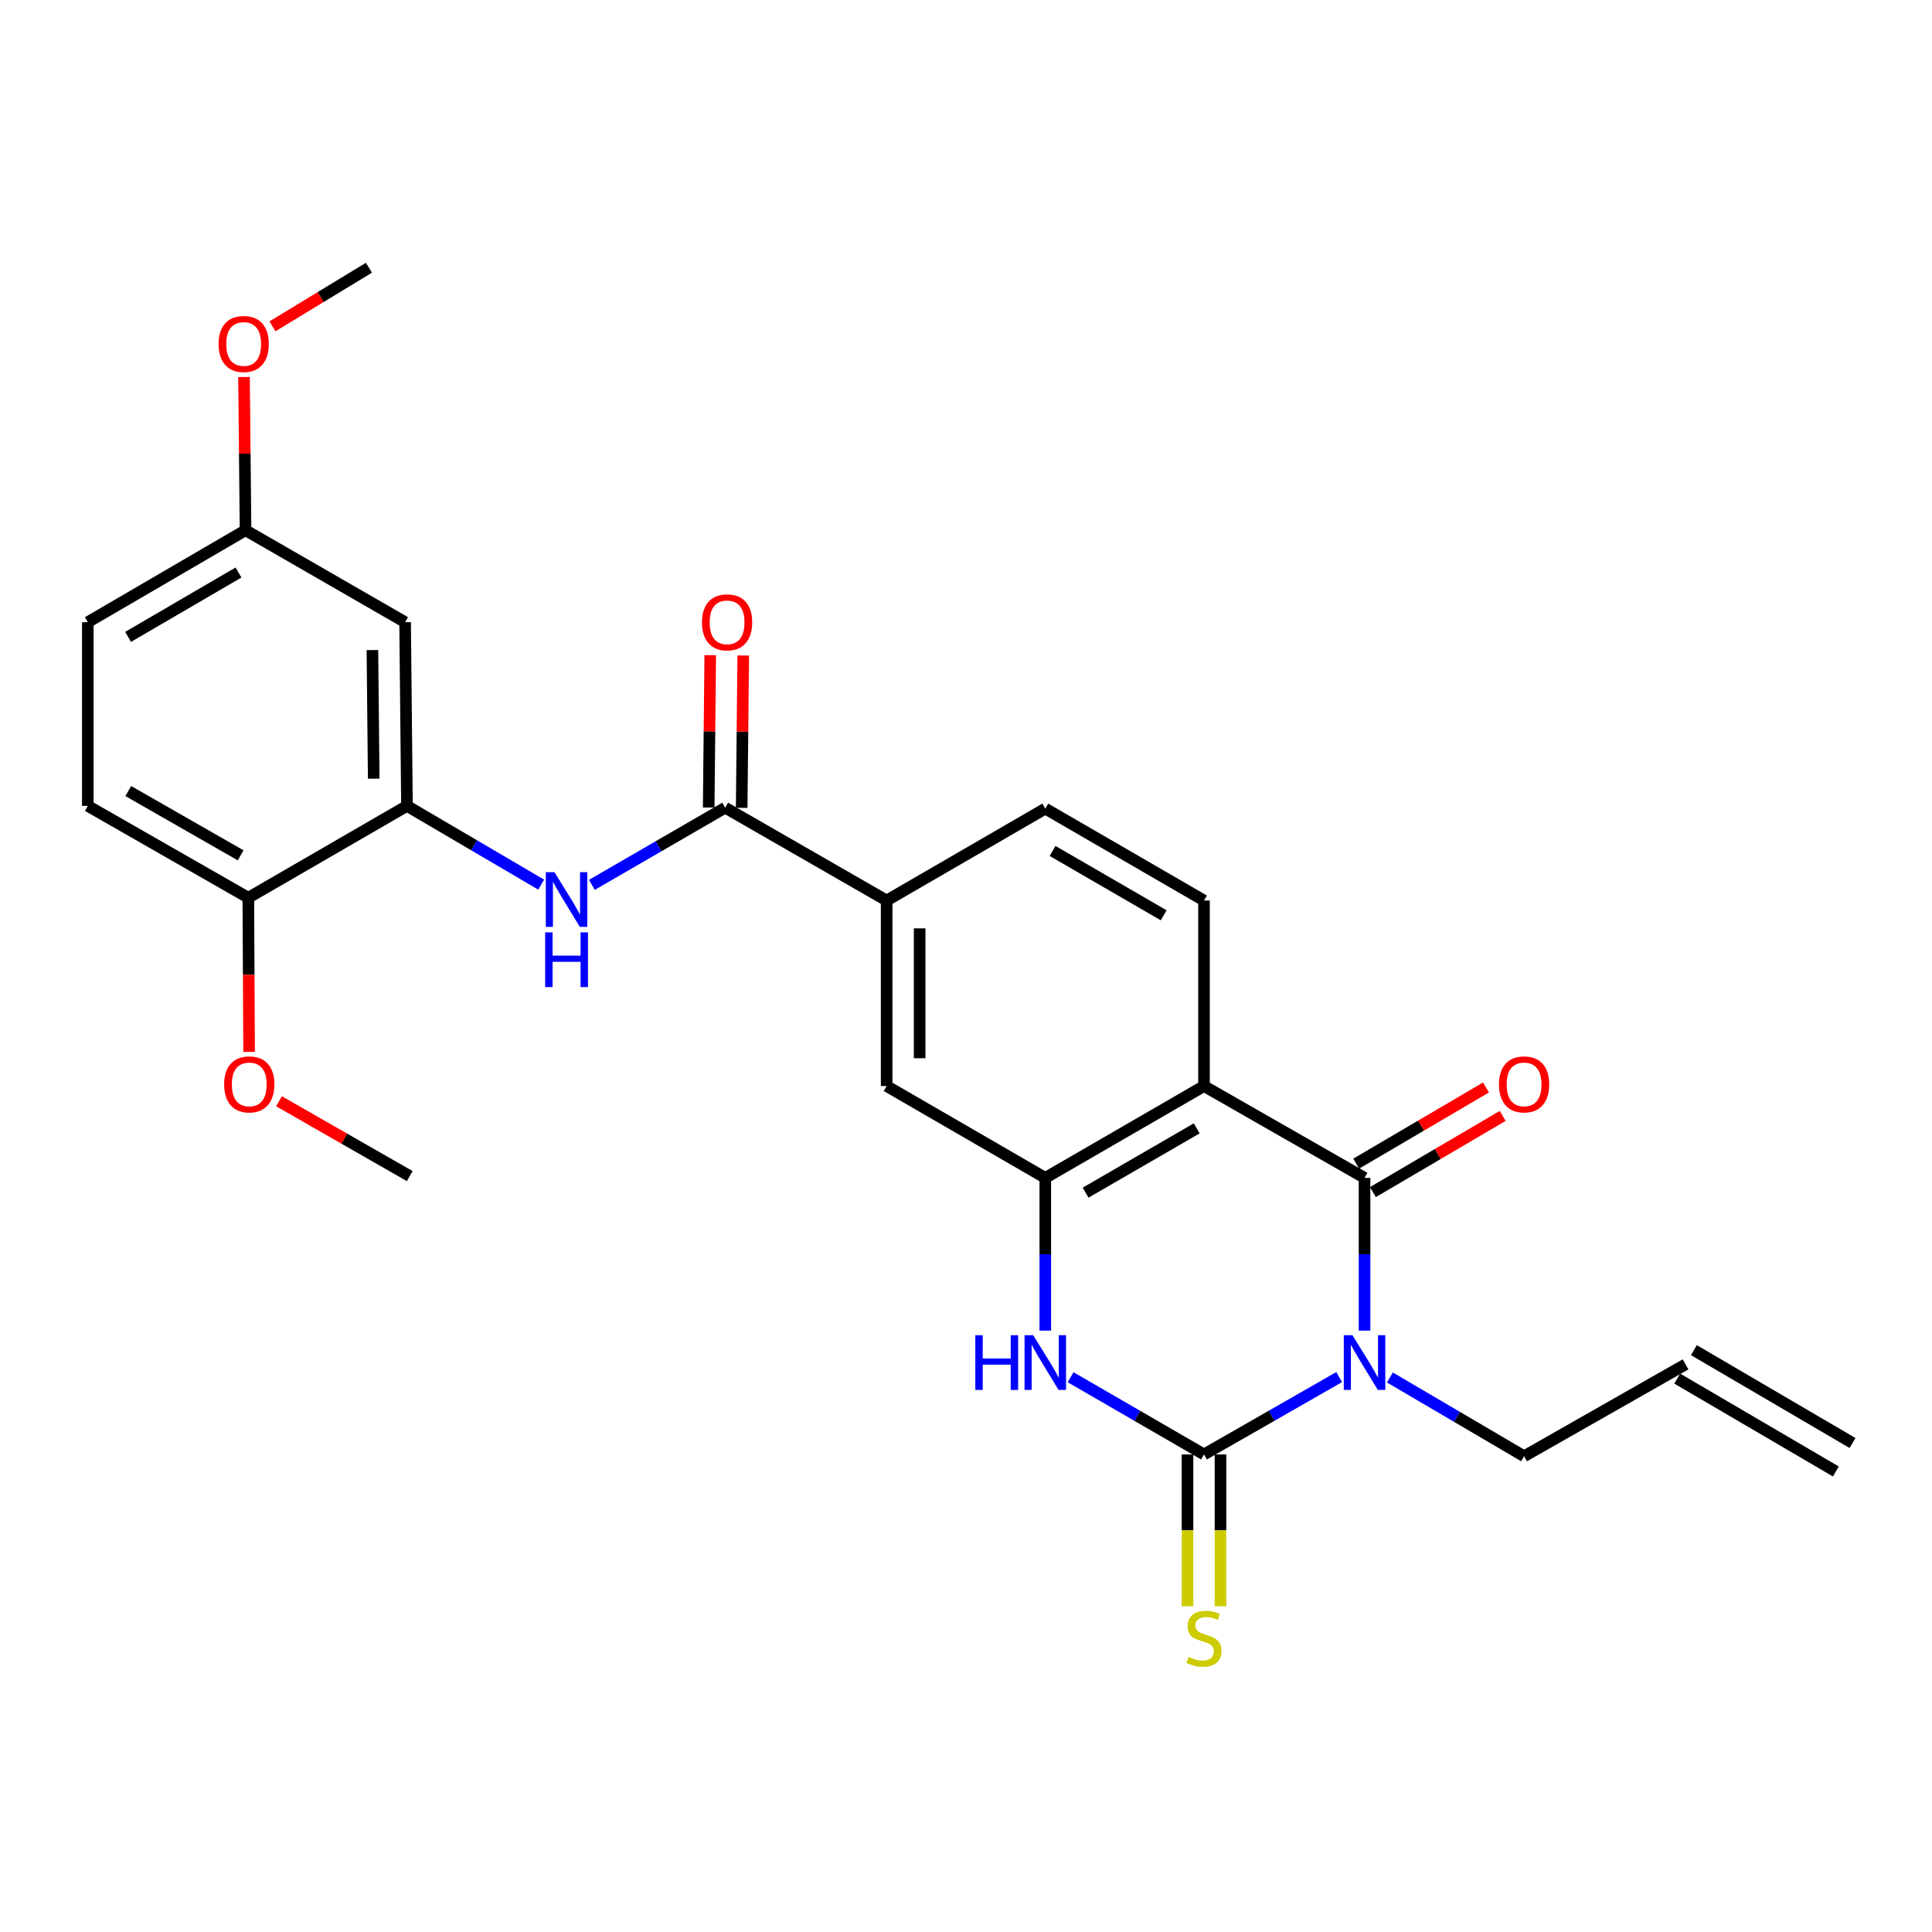 <?xml version='1.0' encoding='iso-8859-1'?>
<svg version='1.1' baseProfile='full'
              xmlns='http://www.w3.org/2000/svg'
                      xmlns:rdkit='http://www.rdkit.org/xml'
                      xmlns:xlink='http://www.w3.org/1999/xlink'
                  xml:space='preserve'
width='1000px' height='1000px' viewBox='0 0 1000 1000'>
<!-- END OF HEADER -->
<rect style='opacity:1.0;fill:#FFFFFF;stroke:none' width='1000' height='1000' x='0' y='0'> </rect>
<path class='bond-0' d='M 693.15,712.782 L 658.169,732.798' style='fill:none;fill-rule:evenodd;stroke:#0000FF;stroke-width:6px;stroke-linecap:butt;stroke-linejoin:miter;stroke-opacity:1' />
<path class='bond-0' d='M 658.169,732.798 L 623.187,752.814' style='fill:none;fill-rule:evenodd;stroke:#000000;stroke-width:6px;stroke-linecap:butt;stroke-linejoin:miter;stroke-opacity:1' />
<path class='bond-1' d='M 706.283,688.717 L 706.283,649.194' style='fill:none;fill-rule:evenodd;stroke:#0000FF;stroke-width:6px;stroke-linecap:butt;stroke-linejoin:miter;stroke-opacity:1' />
<path class='bond-1' d='M 706.283,649.194 L 706.283,609.671' style='fill:none;fill-rule:evenodd;stroke:#000000;stroke-width:6px;stroke-linecap:butt;stroke-linejoin:miter;stroke-opacity:1' />
<path class='bond-17' d='M 719.417,712.978 L 754.142,733.366' style='fill:none;fill-rule:evenodd;stroke:#0000FF;stroke-width:6px;stroke-linecap:butt;stroke-linejoin:miter;stroke-opacity:1' />
<path class='bond-17' d='M 754.142,733.366 L 788.866,753.753' style='fill:none;fill-rule:evenodd;stroke:#000000;stroke-width:6px;stroke-linecap:butt;stroke-linejoin:miter;stroke-opacity:1' />
<path class='bond-3' d='M 623.187,752.814 L 588.67,732.835' style='fill:none;fill-rule:evenodd;stroke:#000000;stroke-width:6px;stroke-linecap:butt;stroke-linejoin:miter;stroke-opacity:1' />
<path class='bond-3' d='M 588.67,732.835 L 554.153,712.857' style='fill:none;fill-rule:evenodd;stroke:#0000FF;stroke-width:6px;stroke-linecap:butt;stroke-linejoin:miter;stroke-opacity:1' />
<path class='bond-11' d='M 614.651,752.814 L 614.651,792.108' style='fill:none;fill-rule:evenodd;stroke:#000000;stroke-width:6px;stroke-linecap:butt;stroke-linejoin:miter;stroke-opacity:1' />
<path class='bond-11' d='M 614.651,792.108 L 614.651,831.401' style='fill:none;fill-rule:evenodd;stroke:#CCCC00;stroke-width:6px;stroke-linecap:butt;stroke-linejoin:miter;stroke-opacity:1' />
<path class='bond-11' d='M 631.724,752.814 L 631.724,792.108' style='fill:none;fill-rule:evenodd;stroke:#000000;stroke-width:6px;stroke-linecap:butt;stroke-linejoin:miter;stroke-opacity:1' />
<path class='bond-11' d='M 631.724,792.108 L 631.724,831.401' style='fill:none;fill-rule:evenodd;stroke:#CCCC00;stroke-width:6px;stroke-linecap:butt;stroke-linejoin:miter;stroke-opacity:1' />
<path class='bond-2' d='M 706.283,609.671 L 623.187,562.133' style='fill:none;fill-rule:evenodd;stroke:#000000;stroke-width:6px;stroke-linecap:butt;stroke-linejoin:miter;stroke-opacity:1' />
<path class='bond-13' d='M 710.604,617.032 L 744.199,597.312' style='fill:none;fill-rule:evenodd;stroke:#000000;stroke-width:6px;stroke-linecap:butt;stroke-linejoin:miter;stroke-opacity:1' />
<path class='bond-13' d='M 744.199,597.312 L 777.794,577.592' style='fill:none;fill-rule:evenodd;stroke:#FF0000;stroke-width:6px;stroke-linecap:butt;stroke-linejoin:miter;stroke-opacity:1' />
<path class='bond-13' d='M 701.962,602.309 L 735.556,582.589' style='fill:none;fill-rule:evenodd;stroke:#000000;stroke-width:6px;stroke-linecap:butt;stroke-linejoin:miter;stroke-opacity:1' />
<path class='bond-13' d='M 735.556,582.589 L 769.151,562.869' style='fill:none;fill-rule:evenodd;stroke:#FF0000;stroke-width:6px;stroke-linecap:butt;stroke-linejoin:miter;stroke-opacity:1' />
<path class='bond-4' d='M 623.187,562.133 L 541.04,609.671' style='fill:none;fill-rule:evenodd;stroke:#000000;stroke-width:6px;stroke-linecap:butt;stroke-linejoin:miter;stroke-opacity:1' />
<path class='bond-4' d='M 619.416,584.041 L 561.913,617.317' style='fill:none;fill-rule:evenodd;stroke:#000000;stroke-width:6px;stroke-linecap:butt;stroke-linejoin:miter;stroke-opacity:1' />
<path class='bond-10' d='M 623.187,562.133 L 623.187,466.11' style='fill:none;fill-rule:evenodd;stroke:#000000;stroke-width:6px;stroke-linecap:butt;stroke-linejoin:miter;stroke-opacity:1' />
<path class='bond-27' d='M 541.04,688.717 L 541.04,649.194' style='fill:none;fill-rule:evenodd;stroke:#0000FF;stroke-width:6px;stroke-linecap:butt;stroke-linejoin:miter;stroke-opacity:1' />
<path class='bond-27' d='M 541.04,649.194 L 541.04,609.671' style='fill:none;fill-rule:evenodd;stroke:#000000;stroke-width:6px;stroke-linecap:butt;stroke-linejoin:miter;stroke-opacity:1' />
<path class='bond-9' d='M 541.04,609.671 L 458.931,562.133' style='fill:none;fill-rule:evenodd;stroke:#000000;stroke-width:6px;stroke-linecap:butt;stroke-linejoin:miter;stroke-opacity:1' />
<path class='bond-5' d='M 375.352,418.051 L 458.931,466.11' style='fill:none;fill-rule:evenodd;stroke:#000000;stroke-width:6px;stroke-linecap:butt;stroke-linejoin:miter;stroke-opacity:1' />
<path class='bond-6' d='M 375.352,418.051 L 340.858,438.028' style='fill:none;fill-rule:evenodd;stroke:#000000;stroke-width:6px;stroke-linecap:butt;stroke-linejoin:miter;stroke-opacity:1' />
<path class='bond-6' d='M 340.858,438.028 L 306.364,458.004' style='fill:none;fill-rule:evenodd;stroke:#0000FF;stroke-width:6px;stroke-linecap:butt;stroke-linejoin:miter;stroke-opacity:1' />
<path class='bond-15' d='M 383.888,418.139 L 384.293,378.712' style='fill:none;fill-rule:evenodd;stroke:#000000;stroke-width:6px;stroke-linecap:butt;stroke-linejoin:miter;stroke-opacity:1' />
<path class='bond-15' d='M 384.293,378.712 L 384.698,339.285' style='fill:none;fill-rule:evenodd;stroke:#FF0000;stroke-width:6px;stroke-linecap:butt;stroke-linejoin:miter;stroke-opacity:1' />
<path class='bond-15' d='M 366.816,417.963 L 367.221,378.537' style='fill:none;fill-rule:evenodd;stroke:#000000;stroke-width:6px;stroke-linecap:butt;stroke-linejoin:miter;stroke-opacity:1' />
<path class='bond-15' d='M 367.221,378.537 L 367.626,339.11' style='fill:none;fill-rule:evenodd;stroke:#FF0000;stroke-width:6px;stroke-linecap:butt;stroke-linejoin:miter;stroke-opacity:1' />
<path class='bond-7' d='M 280.118,457.891 L 245.384,437.511' style='fill:none;fill-rule:evenodd;stroke:#0000FF;stroke-width:6px;stroke-linecap:butt;stroke-linejoin:miter;stroke-opacity:1' />
<path class='bond-7' d='M 245.384,437.511 L 210.65,417.131' style='fill:none;fill-rule:evenodd;stroke:#000000;stroke-width:6px;stroke-linecap:butt;stroke-linejoin:miter;stroke-opacity:1' />
<path class='bond-12' d='M 210.65,417.131 L 209.682,322.037' style='fill:none;fill-rule:evenodd;stroke:#000000;stroke-width:6px;stroke-linecap:butt;stroke-linejoin:miter;stroke-opacity:1' />
<path class='bond-12' d='M 193.433,403.041 L 192.756,336.475' style='fill:none;fill-rule:evenodd;stroke:#000000;stroke-width:6px;stroke-linecap:butt;stroke-linejoin:miter;stroke-opacity:1' />
<path class='bond-14' d='M 210.65,417.131 L 128.531,464.668' style='fill:none;fill-rule:evenodd;stroke:#000000;stroke-width:6px;stroke-linecap:butt;stroke-linejoin:miter;stroke-opacity:1' />
<path class='bond-8' d='M 458.931,466.11 L 541.04,418.535' style='fill:none;fill-rule:evenodd;stroke:#000000;stroke-width:6px;stroke-linecap:butt;stroke-linejoin:miter;stroke-opacity:1' />
<path class='bond-28' d='M 458.931,466.11 L 458.931,562.133' style='fill:none;fill-rule:evenodd;stroke:#000000;stroke-width:6px;stroke-linecap:butt;stroke-linejoin:miter;stroke-opacity:1' />
<path class='bond-28' d='M 476.004,480.514 L 476.004,547.73' style='fill:none;fill-rule:evenodd;stroke:#000000;stroke-width:6px;stroke-linecap:butt;stroke-linejoin:miter;stroke-opacity:1' />
<path class='bond-16' d='M 623.187,466.11 L 541.04,418.535' style='fill:none;fill-rule:evenodd;stroke:#000000;stroke-width:6px;stroke-linecap:butt;stroke-linejoin:miter;stroke-opacity:1' />
<path class='bond-16' d='M 602.309,473.747 L 544.806,440.445' style='fill:none;fill-rule:evenodd;stroke:#000000;stroke-width:6px;stroke-linecap:butt;stroke-linejoin:miter;stroke-opacity:1' />
<path class='bond-20' d='M 209.682,322.037 L 127.089,274.452' style='fill:none;fill-rule:evenodd;stroke:#000000;stroke-width:6px;stroke-linecap:butt;stroke-linejoin:miter;stroke-opacity:1' />
<path class='bond-19' d='M 128.531,464.668 L 45.455,417.131' style='fill:none;fill-rule:evenodd;stroke:#000000;stroke-width:6px;stroke-linecap:butt;stroke-linejoin:miter;stroke-opacity:1' />
<path class='bond-19' d='M 124.549,442.72 L 66.395,409.444' style='fill:none;fill-rule:evenodd;stroke:#000000;stroke-width:6px;stroke-linecap:butt;stroke-linejoin:miter;stroke-opacity:1' />
<path class='bond-23' d='M 128.531,464.668 L 128.731,504.565' style='fill:none;fill-rule:evenodd;stroke:#000000;stroke-width:6px;stroke-linecap:butt;stroke-linejoin:miter;stroke-opacity:1' />
<path class='bond-23' d='M 128.731,504.565 L 128.931,544.461' style='fill:none;fill-rule:evenodd;stroke:#FF0000;stroke-width:6px;stroke-linecap:butt;stroke-linejoin:miter;stroke-opacity:1' />
<path class='bond-18' d='M 788.866,753.753 L 872.436,706.197' style='fill:none;fill-rule:evenodd;stroke:#000000;stroke-width:6px;stroke-linecap:butt;stroke-linejoin:miter;stroke-opacity:1' />
<path class='bond-21' d='M 868.124,713.563 L 950.233,761.632' style='fill:none;fill-rule:evenodd;stroke:#000000;stroke-width:6px;stroke-linecap:butt;stroke-linejoin:miter;stroke-opacity:1' />
<path class='bond-21' d='M 876.749,698.83 L 958.858,746.898' style='fill:none;fill-rule:evenodd;stroke:#000000;stroke-width:6px;stroke-linecap:butt;stroke-linejoin:miter;stroke-opacity:1' />
<path class='bond-22' d='M 45.455,417.131 L 45.455,322.037' style='fill:none;fill-rule:evenodd;stroke:#000000;stroke-width:6px;stroke-linecap:butt;stroke-linejoin:miter;stroke-opacity:1' />
<path class='bond-24' d='M 127.089,274.452 L 126.696,234.795' style='fill:none;fill-rule:evenodd;stroke:#000000;stroke-width:6px;stroke-linecap:butt;stroke-linejoin:miter;stroke-opacity:1' />
<path class='bond-24' d='M 126.696,234.795 L 126.302,195.137' style='fill:none;fill-rule:evenodd;stroke:#FF0000;stroke-width:6px;stroke-linecap:butt;stroke-linejoin:miter;stroke-opacity:1' />
<path class='bond-29' d='M 127.089,274.452 L 45.455,322.037' style='fill:none;fill-rule:evenodd;stroke:#000000;stroke-width:6px;stroke-linecap:butt;stroke-linejoin:miter;stroke-opacity:1' />
<path class='bond-29' d='M 123.442,296.34 L 66.297,329.649' style='fill:none;fill-rule:evenodd;stroke:#000000;stroke-width:6px;stroke-linecap:butt;stroke-linejoin:miter;stroke-opacity:1' />
<path class='bond-25' d='M 144.408,570.007 L 178.245,589.379' style='fill:none;fill-rule:evenodd;stroke:#FF0000;stroke-width:6px;stroke-linecap:butt;stroke-linejoin:miter;stroke-opacity:1' />
<path class='bond-25' d='M 178.245,589.379 L 212.082,608.751' style='fill:none;fill-rule:evenodd;stroke:#000000;stroke-width:6px;stroke-linecap:butt;stroke-linejoin:miter;stroke-opacity:1' />
<path class='bond-26' d='M 141.028,168.913 L 165.994,153.744' style='fill:none;fill-rule:evenodd;stroke:#FF0000;stroke-width:6px;stroke-linecap:butt;stroke-linejoin:miter;stroke-opacity:1' />
<path class='bond-26' d='M 165.994,153.744 L 190.96,138.574' style='fill:none;fill-rule:evenodd;stroke:#000000;stroke-width:6px;stroke-linecap:butt;stroke-linejoin:miter;stroke-opacity:1' />
<path  class='atom-0' d='M 700.023 691.107
L 709.303 706.107
Q 710.223 707.587, 711.703 710.267
Q 713.183 712.947, 713.263 713.107
L 713.263 691.107
L 717.023 691.107
L 717.023 719.427
L 713.143 719.427
L 703.183 703.027
Q 702.023 701.107, 700.783 698.907
Q 699.583 696.707, 699.223 696.027
L 699.223 719.427
L 695.543 719.427
L 695.543 691.107
L 700.023 691.107
' fill='#0000FF'/>
<path  class='atom-4' d='M 504.82 691.107
L 508.66 691.107
L 508.66 703.147
L 523.14 703.147
L 523.14 691.107
L 526.98 691.107
L 526.98 719.427
L 523.14 719.427
L 523.14 706.347
L 508.66 706.347
L 508.66 719.427
L 504.82 719.427
L 504.82 691.107
' fill='#0000FF'/>
<path  class='atom-4' d='M 534.78 691.107
L 544.06 706.107
Q 544.98 707.587, 546.46 710.267
Q 547.94 712.947, 548.02 713.107
L 548.02 691.107
L 551.78 691.107
L 551.78 719.427
L 547.9 719.427
L 537.94 703.027
Q 536.78 701.107, 535.54 698.907
Q 534.34 696.707, 533.98 696.027
L 533.98 719.427
L 530.3 719.427
L 530.3 691.107
L 534.78 691.107
' fill='#0000FF'/>
<path  class='atom-7' d='M 286.992 451.438
L 296.272 466.438
Q 297.192 467.918, 298.672 470.598
Q 300.152 473.278, 300.232 473.438
L 300.232 451.438
L 303.992 451.438
L 303.992 479.758
L 300.112 479.758
L 290.152 463.358
Q 288.992 461.438, 287.752 459.238
Q 286.552 457.038, 286.192 456.358
L 286.192 479.758
L 282.512 479.758
L 282.512 451.438
L 286.992 451.438
' fill='#0000FF'/>
<path  class='atom-7' d='M 282.172 482.59
L 286.012 482.59
L 286.012 494.63
L 300.492 494.63
L 300.492 482.59
L 304.332 482.59
L 304.332 510.91
L 300.492 510.91
L 300.492 497.83
L 286.012 497.83
L 286.012 510.91
L 282.172 510.91
L 282.172 482.59
' fill='#0000FF'/>
<path  class='atom-12' d='M 615.187 857.618
Q 615.507 857.738, 616.827 858.298
Q 618.147 858.858, 619.587 859.218
Q 621.067 859.538, 622.507 859.538
Q 625.187 859.538, 626.747 858.258
Q 628.307 856.938, 628.307 854.658
Q 628.307 853.098, 627.507 852.138
Q 626.747 851.178, 625.547 850.658
Q 624.347 850.138, 622.347 849.538
Q 619.827 848.778, 618.307 848.058
Q 616.827 847.338, 615.747 845.818
Q 614.707 844.298, 614.707 841.738
Q 614.707 838.178, 617.107 835.978
Q 619.547 833.778, 624.347 833.778
Q 627.627 833.778, 631.347 835.338
L 630.427 838.418
Q 627.027 837.018, 624.467 837.018
Q 621.707 837.018, 620.187 838.178
Q 618.667 839.298, 618.707 841.258
Q 618.707 842.778, 619.467 843.698
Q 620.267 844.618, 621.387 845.138
Q 622.547 845.658, 624.467 846.258
Q 627.027 847.058, 628.547 847.858
Q 630.067 848.658, 631.147 850.298
Q 632.267 851.898, 632.267 854.658
Q 632.267 858.578, 629.627 860.698
Q 627.027 862.778, 622.667 862.778
Q 620.147 862.778, 618.227 862.218
Q 616.347 861.698, 614.107 860.778
L 615.187 857.618
' fill='#CCCC00'/>
<path  class='atom-14' d='M 775.866 561.274
Q 775.866 554.474, 779.226 550.674
Q 782.586 546.874, 788.866 546.874
Q 795.146 546.874, 798.506 550.674
Q 801.866 554.474, 801.866 561.274
Q 801.866 568.154, 798.466 572.074
Q 795.066 575.954, 788.866 575.954
Q 782.626 575.954, 779.226 572.074
Q 775.866 568.194, 775.866 561.274
M 788.866 572.754
Q 793.186 572.754, 795.506 569.874
Q 797.866 566.954, 797.866 561.274
Q 797.866 555.714, 795.506 552.914
Q 793.186 550.074, 788.866 550.074
Q 784.546 550.074, 782.186 552.874
Q 779.866 555.674, 779.866 561.274
Q 779.866 566.994, 782.186 569.874
Q 784.546 572.754, 788.866 572.754
' fill='#FF0000'/>
<path  class='atom-16' d='M 363.338 322.117
Q 363.338 315.317, 366.698 311.517
Q 370.058 307.717, 376.338 307.717
Q 382.618 307.717, 385.978 311.517
Q 389.338 315.317, 389.338 322.117
Q 389.338 328.997, 385.938 332.917
Q 382.538 336.797, 376.338 336.797
Q 370.098 336.797, 366.698 332.917
Q 363.338 329.037, 363.338 322.117
M 376.338 333.597
Q 380.658 333.597, 382.978 330.717
Q 385.338 327.797, 385.338 322.117
Q 385.338 316.557, 382.978 313.757
Q 380.658 310.917, 376.338 310.917
Q 372.018 310.917, 369.658 313.717
Q 367.338 316.517, 367.338 322.117
Q 367.338 327.837, 369.658 330.717
Q 372.018 333.597, 376.338 333.597
' fill='#FF0000'/>
<path  class='atom-24' d='M 116.015 561.274
Q 116.015 554.474, 119.375 550.674
Q 122.735 546.874, 129.015 546.874
Q 135.295 546.874, 138.655 550.674
Q 142.015 554.474, 142.015 561.274
Q 142.015 568.154, 138.615 572.074
Q 135.215 575.954, 129.015 575.954
Q 122.775 575.954, 119.375 572.074
Q 116.015 568.194, 116.015 561.274
M 129.015 572.754
Q 133.335 572.754, 135.655 569.874
Q 138.015 566.954, 138.015 561.274
Q 138.015 555.714, 135.655 552.914
Q 133.335 550.074, 129.015 550.074
Q 124.695 550.074, 122.335 552.874
Q 120.015 555.674, 120.015 561.274
Q 120.015 566.994, 122.335 569.874
Q 124.695 572.754, 129.015 572.754
' fill='#FF0000'/>
<path  class='atom-25' d='M 113.132 178.044
Q 113.132 171.244, 116.492 167.444
Q 119.852 163.644, 126.132 163.644
Q 132.412 163.644, 135.772 167.444
Q 139.132 171.244, 139.132 178.044
Q 139.132 184.924, 135.732 188.844
Q 132.332 192.724, 126.132 192.724
Q 119.892 192.724, 116.492 188.844
Q 113.132 184.964, 113.132 178.044
M 126.132 189.524
Q 130.452 189.524, 132.772 186.644
Q 135.132 183.724, 135.132 178.044
Q 135.132 172.484, 132.772 169.684
Q 130.452 166.844, 126.132 166.844
Q 121.812 166.844, 119.452 169.644
Q 117.132 172.444, 117.132 178.044
Q 117.132 183.764, 119.452 186.644
Q 121.812 189.524, 126.132 189.524
' fill='#FF0000'/>
</svg>

